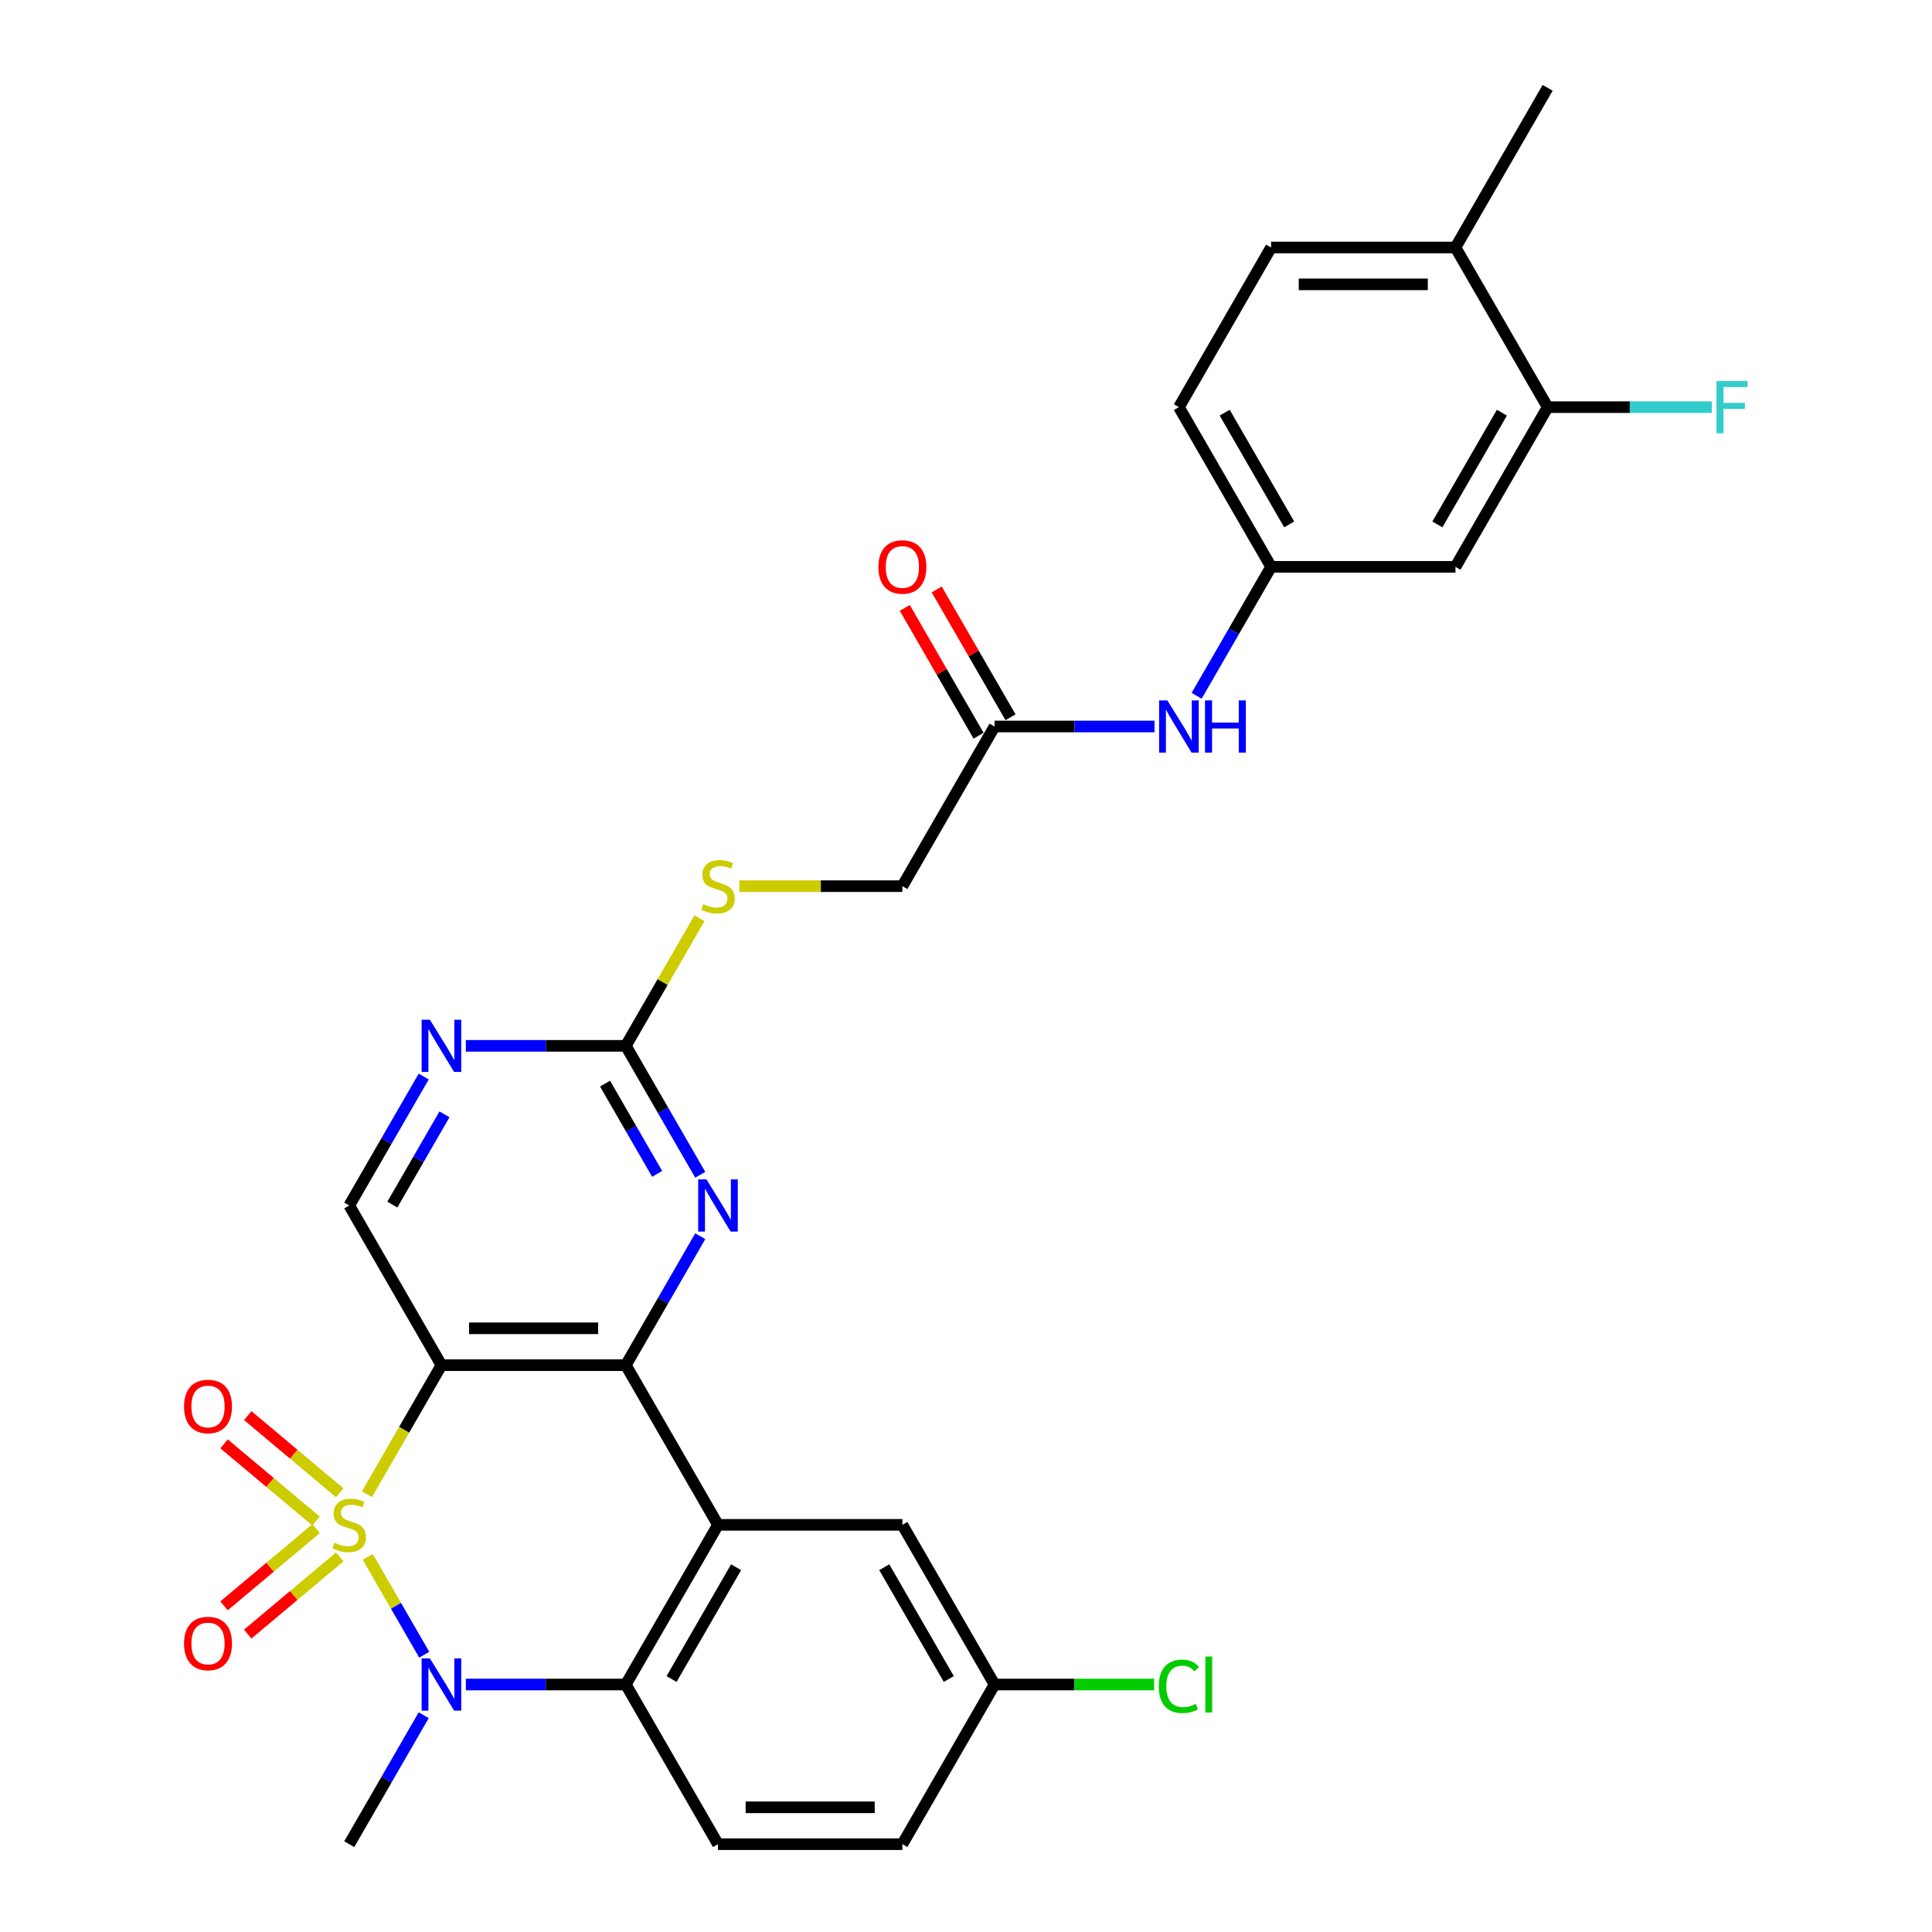 <?xml version='1.0' encoding='iso-8859-1'?>
<svg version='1.1' baseProfile='full'
              xmlns='http://www.w3.org/2000/svg'
                      xmlns:rdkit='http://www.rdkit.org/xml'
                      xmlns:xlink='http://www.w3.org/1999/xlink'
                  xml:space='preserve'
width='1000px' height='1000px' viewBox='0 0 1000 1000'>
<!-- END OF HEADER -->
<rect style='opacity:1.0;fill:#FFFFFF;stroke:none' width='1000' height='1000' x='0' y='0'> </rect>
<path class='bond-0' d='M 189.929,773.396 L 209.208,740.004' style='fill:none;fill-rule:evenodd;stroke:#CCCC00;stroke-width:6px;stroke-linecap:butt;stroke-linejoin:miter;stroke-opacity:1' />
<path class='bond-0' d='M 209.208,740.004 L 228.487,706.612' style='fill:none;fill-rule:evenodd;stroke:#000000;stroke-width:6px;stroke-linecap:butt;stroke-linejoin:miter;stroke-opacity:1' />
<path class='bond-1' d='M 190.348,805.842 L 204.966,831.161' style='fill:none;fill-rule:evenodd;stroke:#CCCC00;stroke-width:6px;stroke-linecap:butt;stroke-linejoin:miter;stroke-opacity:1' />
<path class='bond-1' d='M 204.966,831.161 L 219.584,856.481' style='fill:none;fill-rule:evenodd;stroke:#0000FF;stroke-width:6px;stroke-linecap:butt;stroke-linejoin:miter;stroke-opacity:1' />
<path class='bond-8' d='M 163.587,791.219 L 139.776,811.198' style='fill:none;fill-rule:evenodd;stroke:#CCCC00;stroke-width:6px;stroke-linecap:butt;stroke-linejoin:miter;stroke-opacity:1' />
<path class='bond-8' d='M 139.776,811.198 L 115.965,831.178' style='fill:none;fill-rule:evenodd;stroke:#FF0000;stroke-width:6px;stroke-linecap:butt;stroke-linejoin:miter;stroke-opacity:1' />
<path class='bond-8' d='M 175.855,805.839 L 152.044,825.819' style='fill:none;fill-rule:evenodd;stroke:#CCCC00;stroke-width:6px;stroke-linecap:butt;stroke-linejoin:miter;stroke-opacity:1' />
<path class='bond-8' d='M 152.044,825.819 L 128.233,845.799' style='fill:none;fill-rule:evenodd;stroke:#FF0000;stroke-width:6px;stroke-linecap:butt;stroke-linejoin:miter;stroke-opacity:1' />
<path class='bond-9' d='M 175.855,772.673 L 152.044,752.693' style='fill:none;fill-rule:evenodd;stroke:#CCCC00;stroke-width:6px;stroke-linecap:butt;stroke-linejoin:miter;stroke-opacity:1' />
<path class='bond-9' d='M 152.044,752.693 L 128.233,732.714' style='fill:none;fill-rule:evenodd;stroke:#FF0000;stroke-width:6px;stroke-linecap:butt;stroke-linejoin:miter;stroke-opacity:1' />
<path class='bond-9' d='M 163.587,787.294 L 139.776,767.314' style='fill:none;fill-rule:evenodd;stroke:#CCCC00;stroke-width:6px;stroke-linecap:butt;stroke-linejoin:miter;stroke-opacity:1' />
<path class='bond-9' d='M 139.776,767.314 L 115.965,747.334' style='fill:none;fill-rule:evenodd;stroke:#FF0000;stroke-width:6px;stroke-linecap:butt;stroke-linejoin:miter;stroke-opacity:1' />
<path class='bond-2' d='M 228.487,706.612 L 323.917,706.612' style='fill:none;fill-rule:evenodd;stroke:#000000;stroke-width:6px;stroke-linecap:butt;stroke-linejoin:miter;stroke-opacity:1' />
<path class='bond-2' d='M 242.801,687.526 L 309.602,687.526' style='fill:none;fill-rule:evenodd;stroke:#000000;stroke-width:6px;stroke-linecap:butt;stroke-linejoin:miter;stroke-opacity:1' />
<path class='bond-7' d='M 228.487,706.612 L 180.772,623.967' style='fill:none;fill-rule:evenodd;stroke:#000000;stroke-width:6px;stroke-linecap:butt;stroke-linejoin:miter;stroke-opacity:1' />
<path class='bond-4' d='M 241.122,871.901 L 282.519,871.901' style='fill:none;fill-rule:evenodd;stroke:#0000FF;stroke-width:6px;stroke-linecap:butt;stroke-linejoin:miter;stroke-opacity:1' />
<path class='bond-4' d='M 282.519,871.901 L 323.917,871.901' style='fill:none;fill-rule:evenodd;stroke:#000000;stroke-width:6px;stroke-linecap:butt;stroke-linejoin:miter;stroke-opacity:1' />
<path class='bond-23' d='M 219.308,887.799 L 200.04,921.172' style='fill:none;fill-rule:evenodd;stroke:#0000FF;stroke-width:6px;stroke-linecap:butt;stroke-linejoin:miter;stroke-opacity:1' />
<path class='bond-23' d='M 200.04,921.172 L 180.772,954.545' style='fill:none;fill-rule:evenodd;stroke:#000000;stroke-width:6px;stroke-linecap:butt;stroke-linejoin:miter;stroke-opacity:1' />
<path class='bond-5' d='M 323.917,706.612 L 343.184,673.239' style='fill:none;fill-rule:evenodd;stroke:#000000;stroke-width:6px;stroke-linecap:butt;stroke-linejoin:miter;stroke-opacity:1' />
<path class='bond-5' d='M 343.184,673.239 L 362.452,639.866' style='fill:none;fill-rule:evenodd;stroke:#0000FF;stroke-width:6px;stroke-linecap:butt;stroke-linejoin:miter;stroke-opacity:1' />
<path class='bond-30' d='M 323.917,706.612 L 371.631,789.256' style='fill:none;fill-rule:evenodd;stroke:#000000;stroke-width:6px;stroke-linecap:butt;stroke-linejoin:miter;stroke-opacity:1' />
<path class='bond-3' d='M 371.631,789.256 L 323.917,871.901' style='fill:none;fill-rule:evenodd;stroke:#000000;stroke-width:6px;stroke-linecap:butt;stroke-linejoin:miter;stroke-opacity:1' />
<path class='bond-3' d='M 381.003,811.196 L 347.603,869.047' style='fill:none;fill-rule:evenodd;stroke:#000000;stroke-width:6px;stroke-linecap:butt;stroke-linejoin:miter;stroke-opacity:1' />
<path class='bond-14' d='M 371.631,789.256 L 467.061,789.256' style='fill:none;fill-rule:evenodd;stroke:#000000;stroke-width:6px;stroke-linecap:butt;stroke-linejoin:miter;stroke-opacity:1' />
<path class='bond-11' d='M 323.917,871.901 L 371.631,954.545' style='fill:none;fill-rule:evenodd;stroke:#000000;stroke-width:6px;stroke-linecap:butt;stroke-linejoin:miter;stroke-opacity:1' />
<path class='bond-31' d='M 362.452,608.068 L 343.184,574.695' style='fill:none;fill-rule:evenodd;stroke:#0000FF;stroke-width:6px;stroke-linecap:butt;stroke-linejoin:miter;stroke-opacity:1' />
<path class='bond-31' d='M 343.184,574.695 L 323.917,541.322' style='fill:none;fill-rule:evenodd;stroke:#000000;stroke-width:6px;stroke-linecap:butt;stroke-linejoin:miter;stroke-opacity:1' />
<path class='bond-31' d='M 340.143,607.599 L 326.656,584.238' style='fill:none;fill-rule:evenodd;stroke:#0000FF;stroke-width:6px;stroke-linecap:butt;stroke-linejoin:miter;stroke-opacity:1' />
<path class='bond-31' d='M 326.656,584.238 L 313.168,560.877' style='fill:none;fill-rule:evenodd;stroke:#000000;stroke-width:6px;stroke-linecap:butt;stroke-linejoin:miter;stroke-opacity:1' />
<path class='bond-6' d='M 323.917,541.322 L 282.519,541.322' style='fill:none;fill-rule:evenodd;stroke:#000000;stroke-width:6px;stroke-linecap:butt;stroke-linejoin:miter;stroke-opacity:1' />
<path class='bond-6' d='M 282.519,541.322 L 241.122,541.322' style='fill:none;fill-rule:evenodd;stroke:#0000FF;stroke-width:6px;stroke-linecap:butt;stroke-linejoin:miter;stroke-opacity:1' />
<path class='bond-18' d='M 323.917,541.322 L 342.986,508.293' style='fill:none;fill-rule:evenodd;stroke:#000000;stroke-width:6px;stroke-linecap:butt;stroke-linejoin:miter;stroke-opacity:1' />
<path class='bond-18' d='M 342.986,508.293 L 362.056,475.263' style='fill:none;fill-rule:evenodd;stroke:#CCCC00;stroke-width:6px;stroke-linecap:butt;stroke-linejoin:miter;stroke-opacity:1' />
<path class='bond-10' d='M 180.772,623.967 L 200.04,590.594' style='fill:none;fill-rule:evenodd;stroke:#000000;stroke-width:6px;stroke-linecap:butt;stroke-linejoin:miter;stroke-opacity:1' />
<path class='bond-10' d='M 200.04,590.594 L 219.308,557.221' style='fill:none;fill-rule:evenodd;stroke:#0000FF;stroke-width:6px;stroke-linecap:butt;stroke-linejoin:miter;stroke-opacity:1' />
<path class='bond-10' d='M 203.081,623.498 L 216.569,600.137' style='fill:none;fill-rule:evenodd;stroke:#000000;stroke-width:6px;stroke-linecap:butt;stroke-linejoin:miter;stroke-opacity:1' />
<path class='bond-10' d='M 216.569,600.137 L 230.056,576.776' style='fill:none;fill-rule:evenodd;stroke:#0000FF;stroke-width:6px;stroke-linecap:butt;stroke-linejoin:miter;stroke-opacity:1' />
<path class='bond-26' d='M 371.631,954.545 L 467.061,954.545' style='fill:none;fill-rule:evenodd;stroke:#000000;stroke-width:6px;stroke-linecap:butt;stroke-linejoin:miter;stroke-opacity:1' />
<path class='bond-26' d='M 385.946,935.459 L 452.747,935.459' style='fill:none;fill-rule:evenodd;stroke:#000000;stroke-width:6px;stroke-linecap:butt;stroke-linejoin:miter;stroke-opacity:1' />
<path class='bond-12' d='M 801.065,210.744 L 753.351,293.388' style='fill:none;fill-rule:evenodd;stroke:#000000;stroke-width:6px;stroke-linecap:butt;stroke-linejoin:miter;stroke-opacity:1' />
<path class='bond-12' d='M 777.379,213.598 L 743.979,271.449' style='fill:none;fill-rule:evenodd;stroke:#000000;stroke-width:6px;stroke-linecap:butt;stroke-linejoin:miter;stroke-opacity:1' />
<path class='bond-25' d='M 801.065,210.744 L 843.57,210.744' style='fill:none;fill-rule:evenodd;stroke:#000000;stroke-width:6px;stroke-linecap:butt;stroke-linejoin:miter;stroke-opacity:1' />
<path class='bond-25' d='M 843.57,210.744 L 886.074,210.744' style='fill:none;fill-rule:evenodd;stroke:#33CCCC;stroke-width:6px;stroke-linecap:butt;stroke-linejoin:miter;stroke-opacity:1' />
<path class='bond-33' d='M 801.065,210.744 L 753.351,128.099' style='fill:none;fill-rule:evenodd;stroke:#000000;stroke-width:6px;stroke-linecap:butt;stroke-linejoin:miter;stroke-opacity:1' />
<path class='bond-13' d='M 753.351,293.388 L 657.921,293.388' style='fill:none;fill-rule:evenodd;stroke:#000000;stroke-width:6px;stroke-linecap:butt;stroke-linejoin:miter;stroke-opacity:1' />
<path class='bond-32' d='M 467.061,789.256 L 514.776,871.901' style='fill:none;fill-rule:evenodd;stroke:#000000;stroke-width:6px;stroke-linecap:butt;stroke-linejoin:miter;stroke-opacity:1' />
<path class='bond-32' d='M 457.69,811.196 L 491.09,869.047' style='fill:none;fill-rule:evenodd;stroke:#000000;stroke-width:6px;stroke-linecap:butt;stroke-linejoin:miter;stroke-opacity:1' />
<path class='bond-15' d='M 514.776,376.033 L 467.061,458.678' style='fill:none;fill-rule:evenodd;stroke:#000000;stroke-width:6px;stroke-linecap:butt;stroke-linejoin:miter;stroke-opacity:1' />
<path class='bond-16' d='M 514.776,376.033 L 556.174,376.033' style='fill:none;fill-rule:evenodd;stroke:#000000;stroke-width:6px;stroke-linecap:butt;stroke-linejoin:miter;stroke-opacity:1' />
<path class='bond-16' d='M 556.174,376.033 L 597.571,376.033' style='fill:none;fill-rule:evenodd;stroke:#0000FF;stroke-width:6px;stroke-linecap:butt;stroke-linejoin:miter;stroke-opacity:1' />
<path class='bond-20' d='M 523.041,371.262 L 503.938,338.175' style='fill:none;fill-rule:evenodd;stroke:#000000;stroke-width:6px;stroke-linecap:butt;stroke-linejoin:miter;stroke-opacity:1' />
<path class='bond-20' d='M 503.938,338.175 L 484.835,305.088' style='fill:none;fill-rule:evenodd;stroke:#FF0000;stroke-width:6px;stroke-linecap:butt;stroke-linejoin:miter;stroke-opacity:1' />
<path class='bond-20' d='M 506.512,380.805 L 487.409,347.718' style='fill:none;fill-rule:evenodd;stroke:#000000;stroke-width:6px;stroke-linecap:butt;stroke-linejoin:miter;stroke-opacity:1' />
<path class='bond-20' d='M 487.409,347.718 L 468.306,314.631' style='fill:none;fill-rule:evenodd;stroke:#FF0000;stroke-width:6px;stroke-linecap:butt;stroke-linejoin:miter;stroke-opacity:1' />
<path class='bond-17' d='M 619.385,360.134 L 638.653,326.761' style='fill:none;fill-rule:evenodd;stroke:#0000FF;stroke-width:6px;stroke-linecap:butt;stroke-linejoin:miter;stroke-opacity:1' />
<path class='bond-17' d='M 638.653,326.761 L 657.921,293.388' style='fill:none;fill-rule:evenodd;stroke:#000000;stroke-width:6px;stroke-linecap:butt;stroke-linejoin:miter;stroke-opacity:1' />
<path class='bond-27' d='M 657.921,293.388 L 610.206,210.744' style='fill:none;fill-rule:evenodd;stroke:#000000;stroke-width:6px;stroke-linecap:butt;stroke-linejoin:miter;stroke-opacity:1' />
<path class='bond-27' d='M 667.292,271.449 L 633.892,213.598' style='fill:none;fill-rule:evenodd;stroke:#000000;stroke-width:6px;stroke-linecap:butt;stroke-linejoin:miter;stroke-opacity:1' />
<path class='bond-22' d='M 382.682,458.678 L 424.872,458.678' style='fill:none;fill-rule:evenodd;stroke:#CCCC00;stroke-width:6px;stroke-linecap:butt;stroke-linejoin:miter;stroke-opacity:1' />
<path class='bond-22' d='M 424.872,458.678 L 467.061,458.678' style='fill:none;fill-rule:evenodd;stroke:#000000;stroke-width:6px;stroke-linecap:butt;stroke-linejoin:miter;stroke-opacity:1' />
<path class='bond-19' d='M 753.351,128.099 L 657.921,128.099' style='fill:none;fill-rule:evenodd;stroke:#000000;stroke-width:6px;stroke-linecap:butt;stroke-linejoin:miter;stroke-opacity:1' />
<path class='bond-19' d='M 739.036,147.185 L 672.235,147.185' style='fill:none;fill-rule:evenodd;stroke:#000000;stroke-width:6px;stroke-linecap:butt;stroke-linejoin:miter;stroke-opacity:1' />
<path class='bond-29' d='M 753.351,128.099 L 801.065,45.455' style='fill:none;fill-rule:evenodd;stroke:#000000;stroke-width:6px;stroke-linecap:butt;stroke-linejoin:miter;stroke-opacity:1' />
<path class='bond-21' d='M 657.921,128.099 L 610.206,210.744' style='fill:none;fill-rule:evenodd;stroke:#000000;stroke-width:6px;stroke-linecap:butt;stroke-linejoin:miter;stroke-opacity:1' />
<path class='bond-24' d='M 514.776,871.901 L 467.061,954.545' style='fill:none;fill-rule:evenodd;stroke:#000000;stroke-width:6px;stroke-linecap:butt;stroke-linejoin:miter;stroke-opacity:1' />
<path class='bond-28' d='M 514.776,871.901 L 556.088,871.901' style='fill:none;fill-rule:evenodd;stroke:#000000;stroke-width:6px;stroke-linecap:butt;stroke-linejoin:miter;stroke-opacity:1' />
<path class='bond-28' d='M 556.088,871.901 L 597.399,871.901' style='fill:none;fill-rule:evenodd;stroke:#00CC00;stroke-width:6px;stroke-linecap:butt;stroke-linejoin:miter;stroke-opacity:1' />
<path  class='atom-0' d='M 173.137 798.532
Q 173.443 798.646, 174.702 799.181
Q 175.962 799.715, 177.336 800.059
Q 178.749 800.364, 180.123 800.364
Q 182.68 800.364, 184.169 799.143
Q 185.658 797.883, 185.658 795.707
Q 185.658 794.219, 184.894 793.302
Q 184.169 792.386, 183.024 791.89
Q 181.879 791.394, 179.97 790.821
Q 177.565 790.096, 176.115 789.409
Q 174.702 788.722, 173.672 787.271
Q 172.679 785.821, 172.679 783.378
Q 172.679 779.98, 174.97 777.881
Q 177.298 775.782, 181.879 775.782
Q 185.009 775.782, 188.559 777.27
L 187.681 780.209
Q 184.436 778.873, 181.993 778.873
Q 179.359 778.873, 177.909 779.98
Q 176.458 781.049, 176.497 782.92
Q 176.497 784.37, 177.222 785.248
Q 177.985 786.126, 179.054 786.622
Q 180.161 787.119, 181.993 787.691
Q 184.436 788.455, 185.887 789.218
Q 187.337 789.981, 188.368 791.547
Q 189.437 793.073, 189.437 795.707
Q 189.437 799.448, 186.917 801.471
Q 184.436 803.456, 180.276 803.456
Q 177.871 803.456, 176.038 802.922
Q 174.244 802.426, 172.107 801.548
L 173.137 798.532
' fill='#CCCC00'/>
<path  class='atom-2' d='M 222.513 858.388
L 231.369 872.702
Q 232.247 874.115, 233.659 876.672
Q 235.071 879.23, 235.148 879.383
L 235.148 858.388
L 238.736 858.388
L 238.736 885.414
L 235.033 885.414
L 225.528 869.763
Q 224.421 867.931, 223.238 865.831
Q 222.093 863.732, 221.749 863.083
L 221.749 885.414
L 218.238 885.414
L 218.238 858.388
L 222.513 858.388
' fill='#0000FF'/>
<path  class='atom-6' d='M 365.658 610.454
L 374.513 624.769
Q 375.391 626.181, 376.804 628.738
Q 378.216 631.296, 378.292 631.449
L 378.292 610.454
L 381.881 610.454
L 381.881 637.48
L 378.178 637.48
L 368.673 621.829
Q 367.566 619.997, 366.383 617.898
Q 365.238 615.798, 364.894 615.149
L 364.894 637.48
L 361.382 637.48
L 361.382 610.454
L 365.658 610.454
' fill='#0000FF'/>
<path  class='atom-9' d='M 95.263 850.674
Q 95.263 844.184, 98.469 840.558
Q 101.675 836.932, 107.668 836.932
Q 113.661 836.932, 116.868 840.558
Q 120.074 844.184, 120.074 850.674
Q 120.074 857.239, 116.83 860.98
Q 113.585 864.683, 107.668 864.683
Q 101.714 864.683, 98.469 860.98
Q 95.263 857.277, 95.263 850.674
M 107.668 861.629
Q 111.791 861.629, 114.005 858.881
Q 116.257 856.094, 116.257 850.674
Q 116.257 845.368, 114.005 842.696
Q 111.791 839.985, 107.668 839.985
Q 103.546 839.985, 101.294 842.658
Q 99.08 845.33, 99.08 850.674
Q 99.08 856.132, 101.294 858.881
Q 103.546 861.629, 107.668 861.629
' fill='#FF0000'/>
<path  class='atom-10' d='M 95.263 727.991
Q 95.263 721.502, 98.469 717.876
Q 101.675 714.25, 107.668 714.25
Q 113.661 714.25, 116.868 717.876
Q 120.074 721.502, 120.074 727.991
Q 120.074 734.557, 116.83 738.298
Q 113.585 742.001, 107.668 742.001
Q 101.714 742.001, 98.469 738.298
Q 95.263 734.595, 95.263 727.991
M 107.668 738.947
Q 111.791 738.947, 114.005 736.198
Q 116.257 733.412, 116.257 727.991
Q 116.257 722.686, 114.005 720.014
Q 111.791 717.303, 107.668 717.303
Q 103.546 717.303, 101.294 719.975
Q 99.08 722.647, 99.08 727.991
Q 99.08 733.45, 101.294 736.198
Q 103.546 738.947, 107.668 738.947
' fill='#FF0000'/>
<path  class='atom-11' d='M 222.513 527.809
L 231.369 542.124
Q 232.247 543.536, 233.659 546.094
Q 235.071 548.651, 235.148 548.804
L 235.148 527.809
L 238.736 527.809
L 238.736 554.835
L 235.033 554.835
L 225.528 539.185
Q 224.421 537.352, 223.238 535.253
Q 222.093 533.154, 221.749 532.505
L 221.749 554.835
L 218.238 554.835
L 218.238 527.809
L 222.513 527.809
' fill='#0000FF'/>
<path  class='atom-17' d='M 604.232 362.52
L 613.088 376.835
Q 613.966 378.247, 615.378 380.805
Q 616.791 383.362, 616.867 383.515
L 616.867 362.52
L 620.455 362.52
L 620.455 389.546
L 616.752 389.546
L 607.248 373.895
Q 606.141 372.063, 604.957 369.964
Q 603.812 367.864, 603.469 367.215
L 603.469 389.546
L 599.957 389.546
L 599.957 362.52
L 604.232 362.52
' fill='#0000FF'/>
<path  class='atom-17' d='M 623.7 362.52
L 627.364 362.52
L 627.364 374.01
L 641.182 374.01
L 641.182 362.52
L 644.847 362.52
L 644.847 389.546
L 641.182 389.546
L 641.182 377.064
L 627.364 377.064
L 627.364 389.546
L 623.7 389.546
L 623.7 362.52
' fill='#0000FF'/>
<path  class='atom-19' d='M 363.997 467.953
Q 364.302 468.068, 365.562 468.602
Q 366.822 469.137, 368.196 469.48
Q 369.608 469.786, 370.982 469.786
Q 373.54 469.786, 375.029 468.564
Q 376.517 467.305, 376.517 465.129
Q 376.517 463.64, 375.754 462.724
Q 375.029 461.808, 373.884 461.312
Q 372.738 460.815, 370.83 460.243
Q 368.425 459.517, 366.974 458.83
Q 365.562 458.143, 364.531 456.693
Q 363.539 455.242, 363.539 452.799
Q 363.539 449.402, 365.829 447.302
Q 368.158 445.203, 372.738 445.203
Q 375.868 445.203, 379.418 446.692
L 378.541 449.631
Q 375.296 448.295, 372.853 448.295
Q 370.219 448.295, 368.769 449.402
Q 367.318 450.471, 367.356 452.341
Q 367.356 453.792, 368.081 454.67
Q 368.845 455.548, 369.914 456.044
Q 371.021 456.54, 372.853 457.113
Q 375.296 457.876, 376.746 458.64
Q 378.197 459.403, 379.228 460.968
Q 380.296 462.495, 380.296 465.129
Q 380.296 468.87, 377.777 470.893
Q 375.296 472.878, 371.135 472.878
Q 368.73 472.878, 366.898 472.343
Q 365.104 471.847, 362.966 470.969
L 363.997 467.953
' fill='#CCCC00'/>
<path  class='atom-21' d='M 454.655 293.465
Q 454.655 286.976, 457.862 283.349
Q 461.068 279.723, 467.061 279.723
Q 473.054 279.723, 476.261 283.349
Q 479.467 286.976, 479.467 293.465
Q 479.467 300.03, 476.222 303.771
Q 472.978 307.474, 467.061 307.474
Q 461.106 307.474, 457.862 303.771
Q 454.655 300.069, 454.655 293.465
M 467.061 304.42
Q 471.184 304.42, 473.398 301.672
Q 475.65 298.885, 475.65 293.465
Q 475.65 288.159, 473.398 285.487
Q 471.184 282.777, 467.061 282.777
Q 462.939 282.777, 460.686 285.449
Q 458.473 288.121, 458.473 293.465
Q 458.473 298.923, 460.686 301.672
Q 462.939 304.42, 467.061 304.42
' fill='#FF0000'/>
<path  class='atom-26' d='M 888.46 197.231
L 904.53 197.231
L 904.53 200.323
L 892.086 200.323
L 892.086 208.53
L 903.156 208.53
L 903.156 211.66
L 892.086 211.66
L 892.086 224.257
L 888.46 224.257
L 888.46 197.231
' fill='#33CCCC'/>
<path  class='atom-29' d='M 599.785 872.836
Q 599.785 866.118, 602.915 862.606
Q 606.083 859.056, 612.076 859.056
Q 617.649 859.056, 620.627 862.988
L 618.107 865.049
Q 615.932 862.186, 612.076 862.186
Q 607.992 862.186, 605.816 864.934
Q 603.679 867.645, 603.679 872.836
Q 603.679 878.18, 605.892 880.928
Q 608.145 883.677, 612.496 883.677
Q 615.474 883.677, 618.947 881.883
L 620.016 884.746
Q 618.604 885.662, 616.466 886.196
Q 614.328 886.731, 611.962 886.731
Q 606.083 886.731, 602.915 883.142
Q 599.785 879.554, 599.785 872.836
' fill='#00CC00'/>
<path  class='atom-29' d='M 623.91 857.415
L 627.421 857.415
L 627.421 886.387
L 623.91 886.387
L 623.91 857.415
' fill='#00CC00'/>
</svg>
